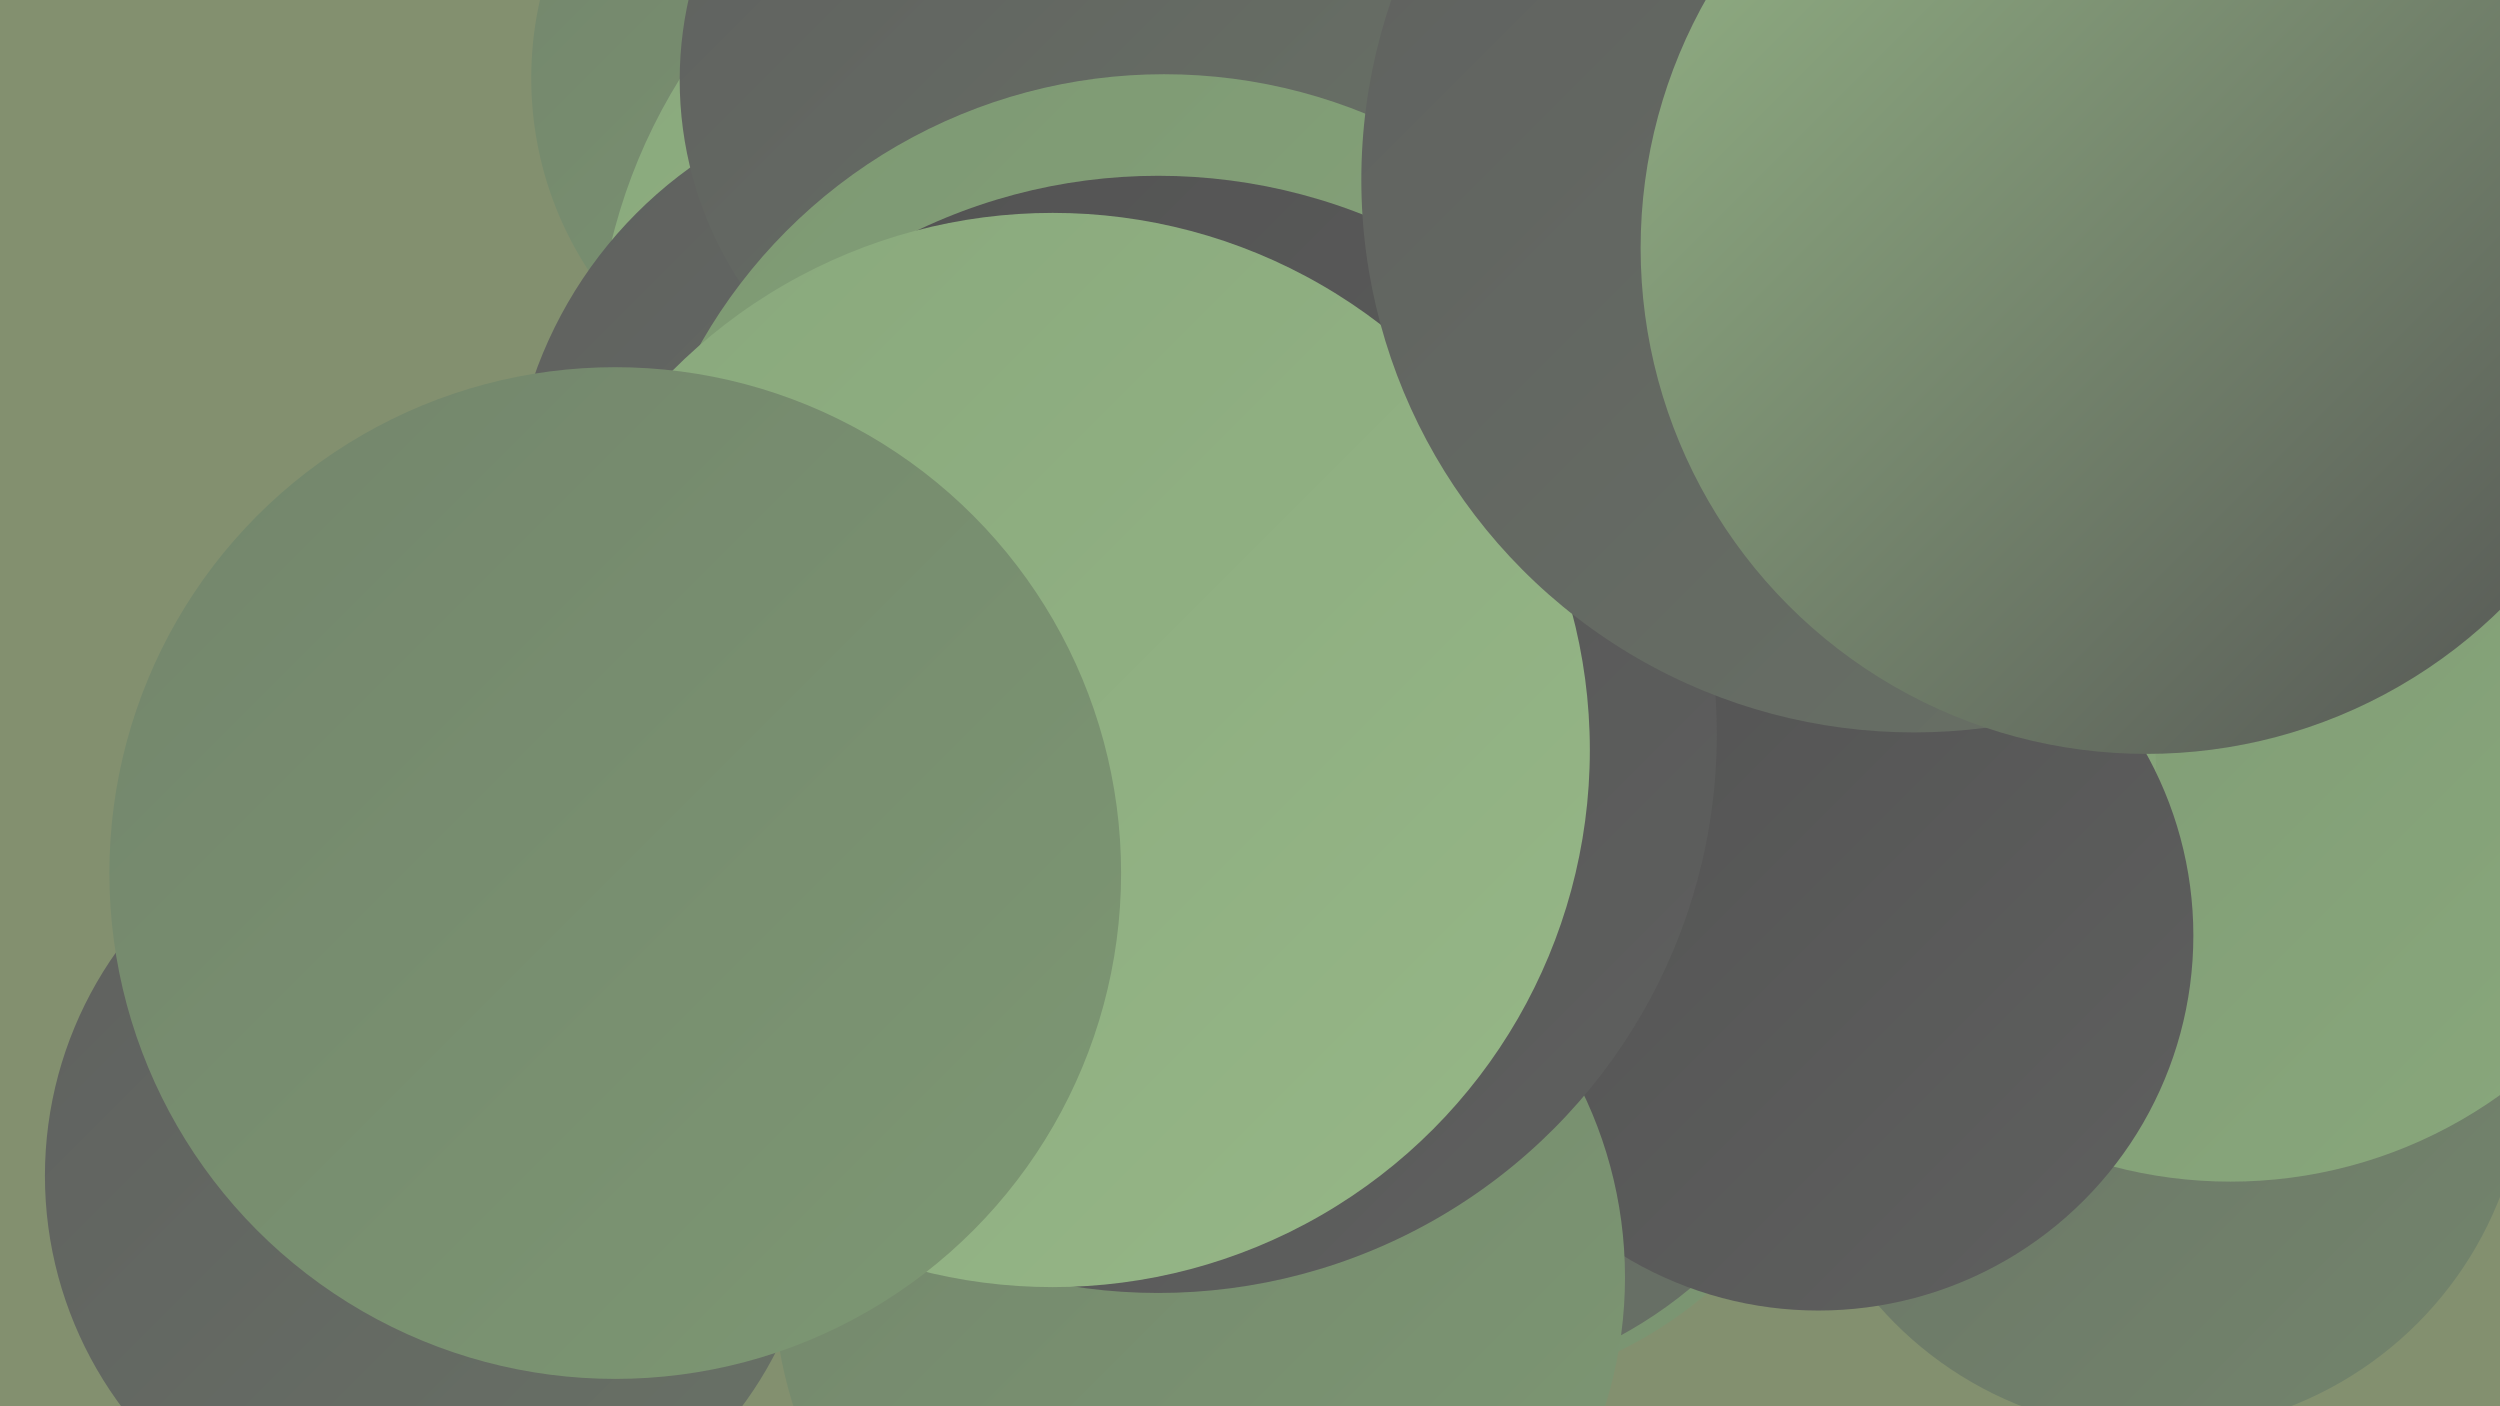 <?xml version="1.0" encoding="UTF-8"?><svg width="1280" height="720" xmlns="http://www.w3.org/2000/svg"><defs><linearGradient id="grad0" x1="0%" y1="0%" x2="100%" y2="100%"><stop offset="0%" style="stop-color:#525252;stop-opacity:1" /><stop offset="100%" style="stop-color:#5f605f;stop-opacity:1" /></linearGradient><linearGradient id="grad1" x1="0%" y1="0%" x2="100%" y2="100%"><stop offset="0%" style="stop-color:#5f605f;stop-opacity:1" /><stop offset="100%" style="stop-color:#697266;stop-opacity:1" /></linearGradient><linearGradient id="grad2" x1="0%" y1="0%" x2="100%" y2="100%"><stop offset="0%" style="stop-color:#697266;stop-opacity:1" /><stop offset="100%" style="stop-color:#73856c;stop-opacity:1" /></linearGradient><linearGradient id="grad3" x1="0%" y1="0%" x2="100%" y2="100%"><stop offset="0%" style="stop-color:#73856c;stop-opacity:1" /><stop offset="100%" style="stop-color:#7d9873;stop-opacity:1" /></linearGradient><linearGradient id="grad4" x1="0%" y1="0%" x2="100%" y2="100%"><stop offset="0%" style="stop-color:#7d9873;stop-opacity:1" /><stop offset="100%" style="stop-color:#89a87c;stop-opacity:1" /></linearGradient><linearGradient id="grad5" x1="0%" y1="0%" x2="100%" y2="100%"><stop offset="0%" style="stop-color:#89a87c;stop-opacity:1" /><stop offset="100%" style="stop-color:#96b787;stop-opacity:1" /></linearGradient><linearGradient id="grad6" x1="0%" y1="0%" x2="100%" y2="100%"><stop offset="0%" style="stop-color:#96b787;stop-opacity:1" /><stop offset="100%" style="stop-color:#525252;stop-opacity:1" /></linearGradient></defs><rect width="1280" height="720" fill="#83906f" /><circle cx="1104" cy="544" r="189" fill="url(#grad2)" /><circle cx="452" cy="40" r="180" fill="url(#grad3)" /><circle cx="590" cy="191" r="285" fill="url(#grad5)" /><circle cx="733" cy="496" r="218" fill="url(#grad3)" /><circle cx="790" cy="433" r="201" fill="url(#grad5)" /><circle cx="1142" cy="368" r="237" fill="url(#grad4)" /><circle cx="624" cy="507" r="230" fill="url(#grad1)" /><circle cx="483" cy="266" r="222" fill="url(#grad1)" /><circle cx="537" cy="41" r="189" fill="url(#grad1)" /><circle cx="596" cy="311" r="273" fill="url(#grad4)" /><circle cx="849" cy="399" r="255" fill="url(#grad4)" /><circle cx="723" cy="488" r="223" fill="url(#grad1)" /><circle cx="931" cy="479" r="192" fill="url(#grad0)" /><circle cx="614" cy="654" r="218" fill="url(#grad3)" /><circle cx="593" cy="376" r="286" fill="url(#grad0)" /><circle cx="221" cy="602" r="198" fill="url(#grad1)" /><circle cx="539" cy="384" r="275" fill="url(#grad5)" /><circle cx="980" cy="92" r="283" fill="url(#grad1)" /><circle cx="315" cy="447" r="259" fill="url(#grad3)" /><circle cx="1099" cy="127" r="259" fill="url(#grad6)" /></svg>